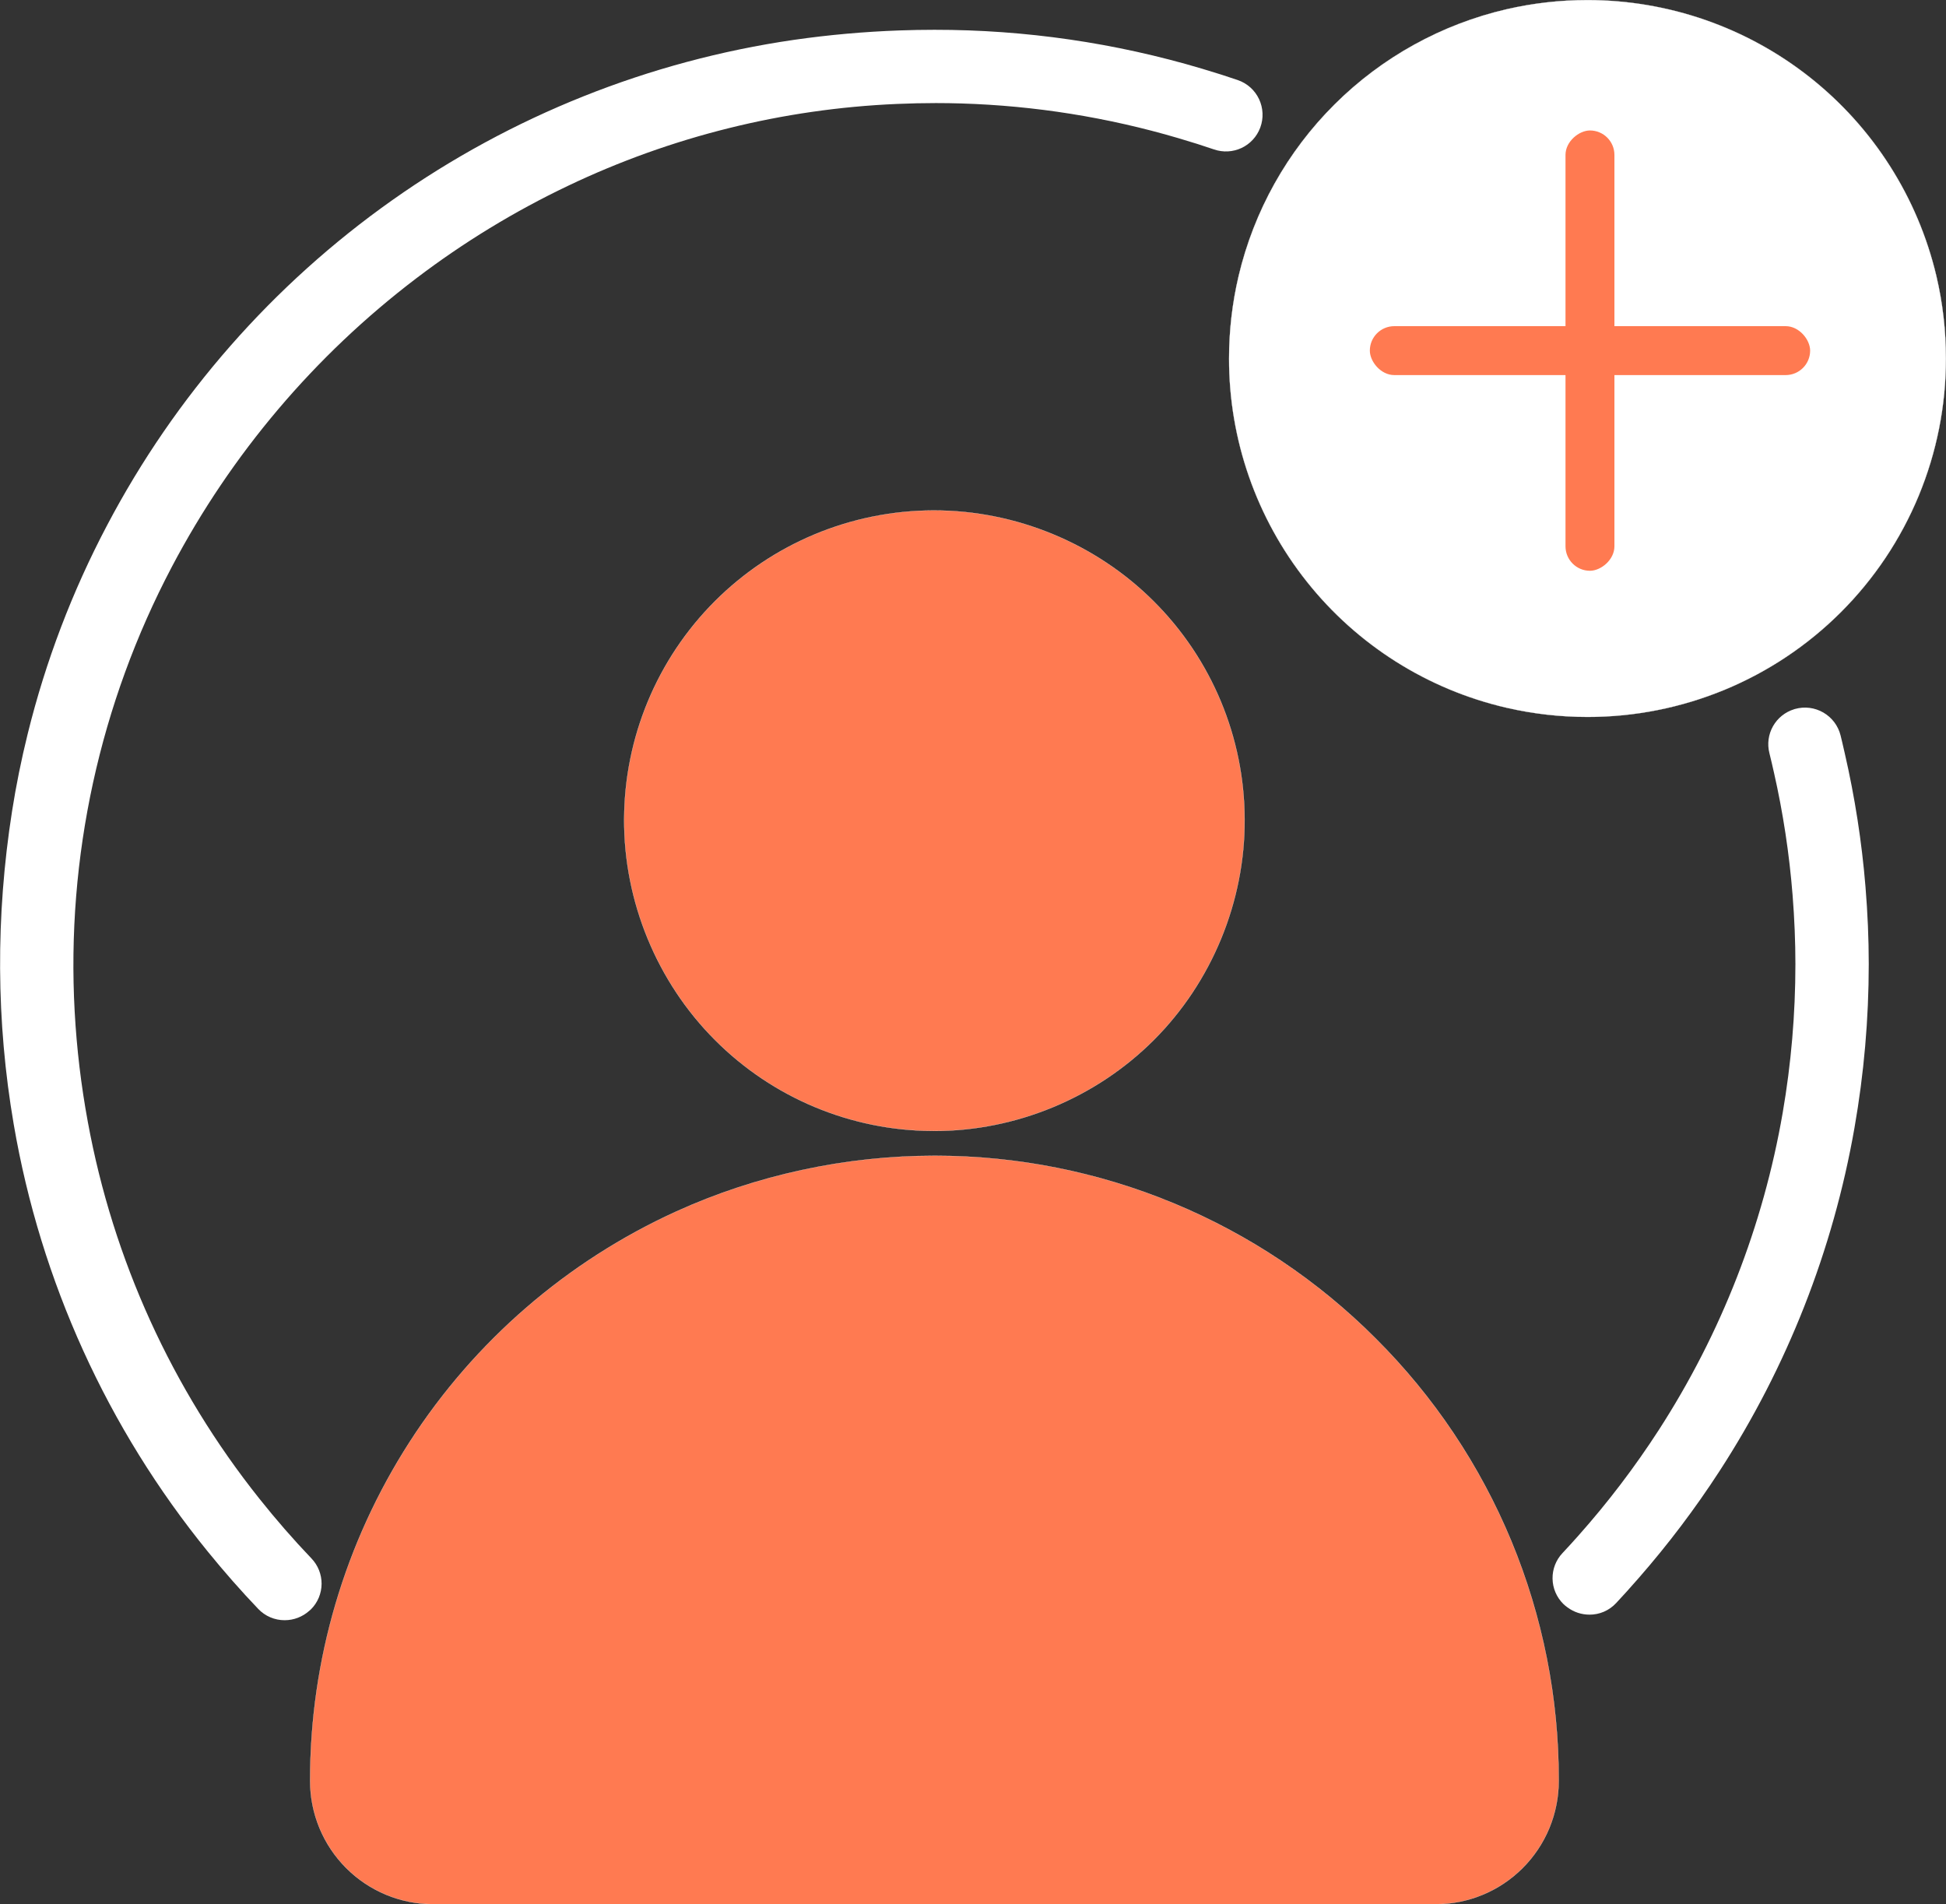 <svg width="93" height="91" viewBox="0 0 93 91" fill="none" xmlns="http://www.w3.org/2000/svg">
<rect x="0" y="0" width="93" height="91" fill="#333333" stroke="none"/>
<g clip-path="url(#clip0_289_735)">
<path d="M13.605 77.429C13.368 77.43 13.133 77.382 12.916 77.289C12.698 77.196 12.502 77.059 12.339 76.887C11.52 76.03 10.713 75.112 9.938 74.159C5.137 68.265 1.94 61.23 0.657 53.737C-0.186 48.829 -0.213 43.788 0.578 38.755C0.768 37.544 1.019 36.304 1.323 35.072C2.178 31.607 3.452 28.259 5.118 25.103C8.371 18.922 13.04 13.599 18.743 9.568C24.446 5.537 31.022 2.911 37.934 1.906C39.611 1.665 41.301 1.514 42.995 1.454C43.547 1.434 44.105 1.424 44.655 1.424C48.987 1.42 53.297 2.046 57.449 3.284C58.107 3.481 58.649 3.653 59.155 3.827C59.375 3.903 59.579 4.022 59.753 4.177C59.927 4.332 60.068 4.521 60.168 4.732C60.268 4.942 60.325 5.171 60.336 5.404C60.347 5.637 60.312 5.87 60.231 6.089C60.231 6.095 60.227 6.102 60.224 6.109C60.063 6.534 59.743 6.88 59.331 7.073C58.919 7.265 58.449 7.29 58.019 7.142C57.506 6.966 56.945 6.788 56.304 6.6C52.933 5.607 49.448 5.05 45.935 4.944C45.539 4.932 45.133 4.926 44.73 4.926C44.123 4.926 43.498 4.94 42.873 4.967C37.418 5.199 32.067 6.531 27.139 8.883C24.579 10.104 22.151 11.584 19.894 13.301C15.041 16.989 11.054 21.695 8.213 27.087C4.769 33.623 3.164 40.971 3.569 48.348C3.666 50.113 3.875 51.87 4.196 53.609C5.403 60.194 8.218 66.379 12.391 71.615C13.183 72.611 14.021 73.573 14.882 74.474C15.197 74.801 15.372 75.24 15.369 75.694C15.365 76.149 15.184 76.585 14.863 76.907C14.84 76.931 14.815 76.952 14.789 76.972L14.783 76.977C14.46 77.268 14.04 77.429 13.605 77.429Z" fill="white"/>
<path d="M75.959 77.163C75.583 77.163 75.218 77.043 74.916 76.82L74.905 76.812C74.837 76.764 74.772 76.711 74.713 76.653C74.389 76.333 74.204 75.9 74.197 75.445C74.189 74.991 74.359 74.551 74.672 74.221C74.906 73.971 75.154 73.701 75.426 73.394C76.838 71.807 78.127 70.114 79.28 68.329C82.251 63.729 84.263 58.577 85.195 53.182C85.6 50.834 85.803 48.455 85.803 46.072C85.803 45.018 85.758 43.911 85.669 42.784C85.512 40.806 85.214 38.841 84.775 36.906L84.769 36.882C84.703 36.589 84.634 36.286 84.56 35.991C84.45 35.557 84.511 35.097 84.731 34.707C84.951 34.317 85.312 34.026 85.741 33.895L85.762 33.887L85.785 33.881C86.011 33.817 86.247 33.8 86.48 33.829C86.712 33.859 86.937 33.935 87.139 34.052C87.342 34.17 87.519 34.327 87.661 34.514C87.802 34.702 87.904 34.916 87.961 35.143C88.018 35.368 88.07 35.597 88.12 35.818L88.161 35.995C88.644 38.096 88.976 40.228 89.152 42.376C89.256 43.636 89.308 44.879 89.308 46.072C89.308 48.698 89.079 51.319 88.625 53.905C87.601 59.747 85.409 65.322 82.18 70.297C81.013 72.096 79.718 73.809 78.305 75.424C77.913 75.873 77.563 76.261 77.234 76.612C77.071 76.787 76.874 76.927 76.654 77.022C76.434 77.117 76.197 77.165 75.957 77.164L75.959 77.163Z" fill="white"/>
<path d="M44.583 54.046C40.675 54.032 36.932 52.471 34.173 49.703C31.397 46.927 29.814 43.083 29.829 39.156C29.842 35.246 31.4 31.501 34.163 28.735C36.927 25.97 40.672 24.41 44.581 24.395H44.651C48.555 24.395 52.377 25.978 55.137 28.739C57.906 31.5 59.468 35.247 59.48 39.158C59.497 43.084 57.914 46.928 55.137 49.704C52.377 52.464 48.555 54.048 44.652 54.048L44.583 54.046Z" fill="#FF7A51" stroke="white" stroke-width="0.009"/>
<path d="M20.71 90.999C19.148 90.999 17.65 90.378 16.546 89.274C15.442 88.17 14.821 86.672 14.821 85.11V85.069C14.824 79.338 16.475 73.73 19.577 68.912C22.679 64.095 27.102 60.271 32.317 57.897C36.148 56.155 40.415 55.234 44.657 55.234H44.699C48.611 55.235 52.484 56.007 56.096 57.506C59.709 59.006 62.99 61.203 65.752 63.973C68.527 66.74 70.728 70.028 72.228 73.648C73.727 77.269 74.496 81.15 74.491 85.069V85.11C74.491 85.883 74.338 86.649 74.043 87.364C73.747 88.078 73.313 88.727 72.766 89.274C72.219 89.821 71.57 90.255 70.856 90.55C70.141 90.846 69.376 90.999 68.602 90.999H20.71Z" fill="#FF7A51" stroke="white" stroke-width="0.009"/>
<path d="M75.866 34.262C74.567 34.262 73.272 34.115 72.005 33.824C68.231 32.954 64.864 30.829 62.455 27.797C60.044 24.765 58.734 21.006 58.737 17.133C58.737 15.806 58.89 14.482 59.194 13.19C59.928 10.083 61.517 7.242 63.78 4.99C66.043 2.737 68.891 1.162 72.002 0.442C73.268 0.15 74.564 0.004 75.863 0.004C79.722 0.003 83.468 1.304 86.494 3.697C89.521 6.09 91.651 9.435 92.539 13.19C92.843 14.482 92.996 15.806 92.995 17.133C92.997 19.383 92.555 21.611 91.695 23.69C90.835 25.769 89.573 27.658 87.982 29.249C86.391 30.84 84.502 32.102 82.423 32.962C80.344 33.822 78.116 34.264 75.866 34.262Z" fill="white" stroke="white" stroke-width="0.009"/>
<rect x="65.465" y="15.587" width="21.042" height="2.338" rx="1.169" fill="#FF7A51"/>
<rect x="77.154" y="6.235" width="21.042" height="2.338" rx="1.169" transform="rotate(90 77.154 6.235)" fill="#FF7A51"/>
</g>
<defs>
<clipPath id="clip0_289_735">
<rect width="93" height="91.003" fill="white"/>
</clipPath>
</defs>
</svg>
